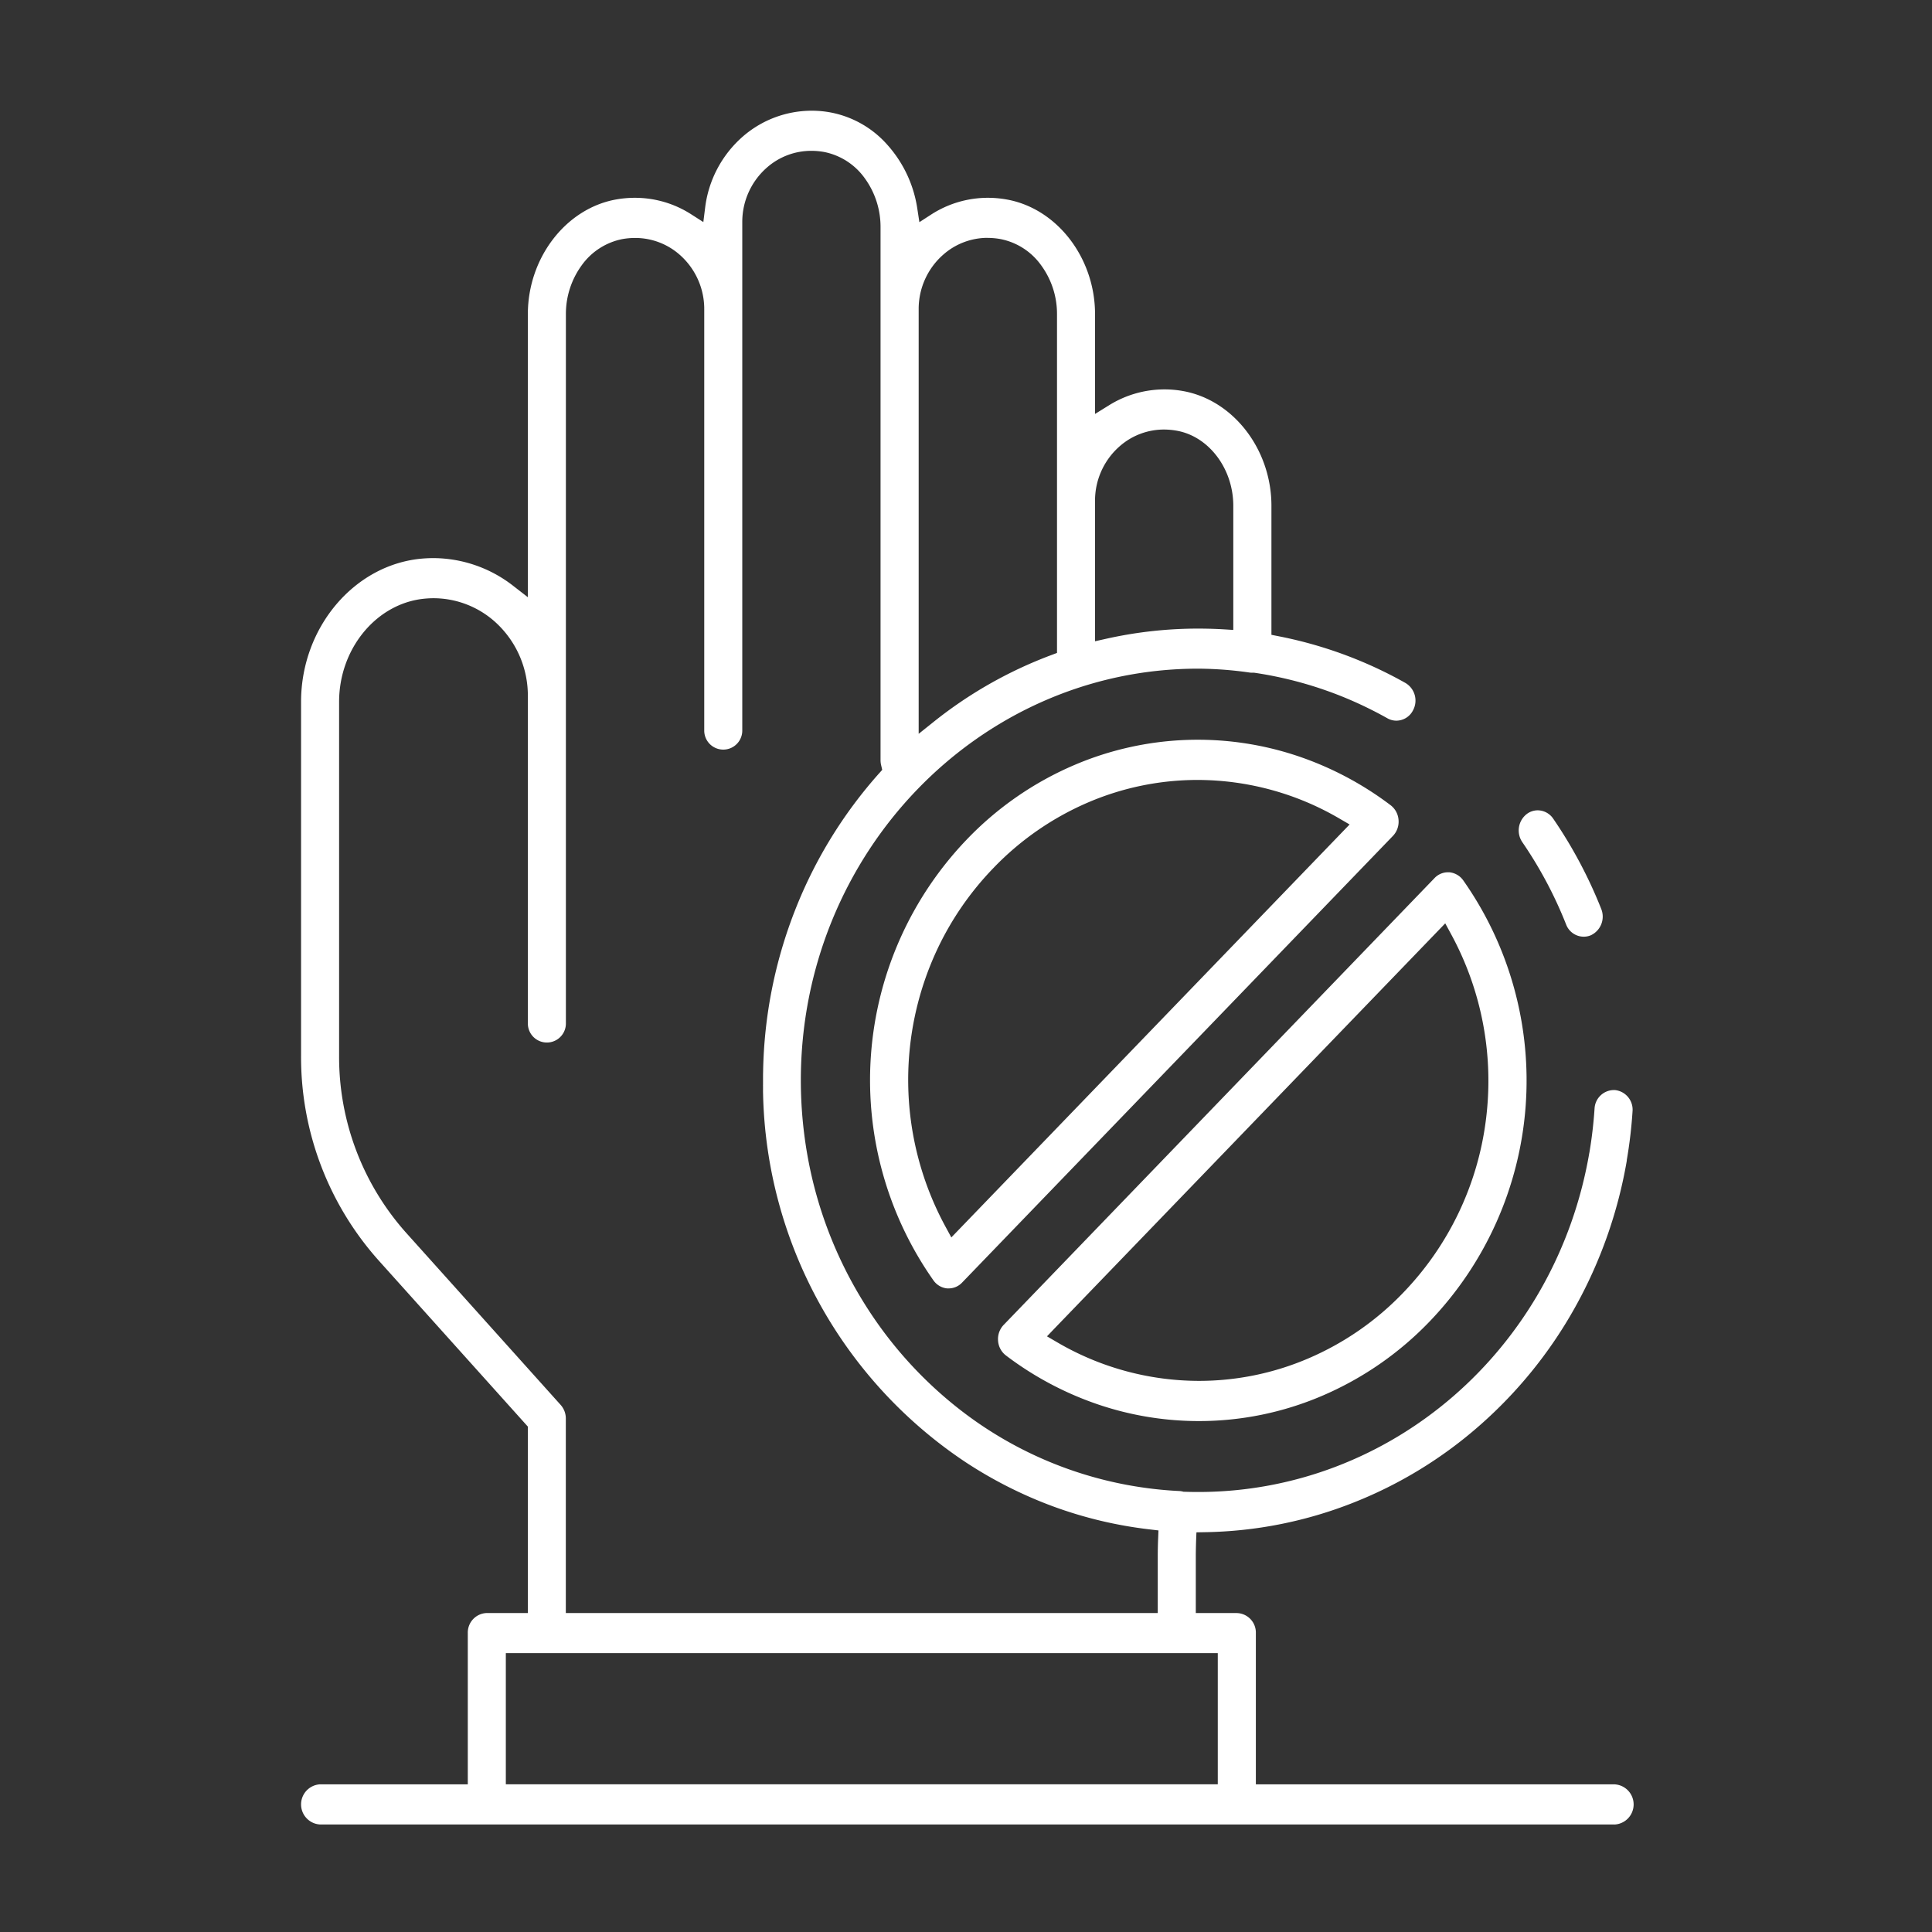 <svg xmlns="http://www.w3.org/2000/svg" width="193" height="193" viewBox="0 0 193 193">
  <rect x="0" y="0" width="193" height="193" fill="#333333" stroke="none"/>
  <g id="absprache-und-kartellrechtsverstoesse" transform="translate(-1418 -8393)">
    <rect id="Rechteck_34308" data-name="Rechteck 34308" width="193" height="193" transform="translate(1418 8393)" fill="none"/>
    <g id="Gruppe_25517" data-name="Gruppe 25517" transform="translate(1447.076 8683.748)">
      <path id="Differenzmenge_50" data-name="Differenzmenge 50" d="M131.219,171.2H1.9a2.009,2.009,0,0,1,0-4.012H16.656V152.076a1.952,1.952,0,0,1,1.9-2h4.1V131.453l-14.907-16.6A30.481,30.481,0,0,1,0,94.43V59.052c0-7.412,5.3-13.7,12.056-14.307.4-.034.784-.052,1.153-.052a13.035,13.035,0,0,1,7.972,2.762L22.656,48.6V20.325c0-5.613,3.776-10.537,8.783-11.453A10.682,10.682,0,0,1,33.356,8.7a10.389,10.389,0,0,1,5.613,1.646l1.217.778.179-1.433a11.247,11.247,0,0,1,3.751-7.1A10.5,10.5,0,0,1,51,0a10.252,10.252,0,0,1,1.912.176A10.066,10.066,0,0,1,58.6,3.442a12.249,12.249,0,0,1,2.955,6.3l.213,1.392,1.179-.763A10.44,10.44,0,0,1,68.615,8.7a10.74,10.74,0,0,1,1.917.175c5.008.917,8.784,5.841,8.784,11.453v9.964l1.392-.863A10.48,10.48,0,0,1,86.25,27.84a10.373,10.373,0,0,1,1.895.172c5.012.919,8.791,5.843,8.791,11.452V52.356l.737.146a42.45,42.45,0,0,1,8.3,2.531l.022.011a.571.571,0,0,1,.075.03,41.973,41.973,0,0,1,4.247,2.088,2.043,2.043,0,0,1,.766,2.731,1.874,1.874,0,0,1-1.663,1.039,1.8,1.8,0,0,1-.893-.235,40.079,40.079,0,0,0-3.767-1.86l-.044-.019a.638.638,0,0,1-.071-.03,38.532,38.532,0,0,0-9.36-2.635l-.09-.012-.089,0h-.077c-.083,0-.165,0-.244-.012a37.424,37.424,0,0,0-5.159-.392c-21.888,0-39.7,18.448-39.7,41.125a43.076,43.076,0,0,0,.726,7.865,41.575,41.575,0,0,0,5.419,14.1,40.726,40.726,0,0,0,9.785,10.961,38.715,38.715,0,0,0,21.871,8.1,1.717,1.717,0,0,1,.35.052l.093.022.093,0c.466.016.922.023,1.354.023,19.269,0,35.7-14.242,39.073-33.863l.012-.052a44.064,44.064,0,0,0,.513-4.377,1.949,1.949,0,0,1,1.9-1.861c.041,0,.086,0,.127,0a1.969,1.969,0,0,1,1.767,2.137,45.937,45.937,0,0,1-.573,4.849l0,.016a.066.066,0,0,1,0,.015.071.071,0,0,0,0,.016l0,.021a46.059,46.059,0,0,1-5.214,14.735,44.507,44.507,0,0,1-9.439,11.676,42.97,42.97,0,0,1-12.644,7.746A42.071,42.071,0,0,1,90.308,142l-.864.016-.034.863c-.02.63-.029,1.14-.029,1.6v5.6h4.1a1.952,1.952,0,0,1,1.9,2v15.112h35.839a2.009,2.009,0,0,1,0,4.012ZM20.456,154.083v13.1H91.577v-13.1H87.623l-.052,0H24.464l-4.008,0ZM13.228,48.7c-.27,0-.555.014-.848.041C7.57,49.174,3.8,53.7,3.8,59.052V94.43a26.373,26.373,0,0,0,6.7,17.665l15.431,17.188a2.041,2.041,0,0,1,.518,1.375v19.421H85.58v-5.6c0-.6.012-1.207.037-1.808l.034-.846-.842-.1a41.943,41.943,0,0,1-9.681-2.3,43.009,43.009,0,0,1-8.736-4.414A45.363,45.363,0,0,1,46.156,98.335v-.043c0-.073-.007-.143-.007-.21V98a.816.816,0,0,1,0-.1c0-.032,0-.07,0-.1v-.086l0-.193v-.1a.842.842,0,0,1,0-.093v-.466c0-.3,0-.611.008-.875a46.256,46.256,0,0,1,3.246-16.257A45.42,45.42,0,0,1,57.74,66.2l.316-.353-.108-.462a2.211,2.211,0,0,1-.06-.487V19.834c0-.019,0-.038,0-.058s0-.039,0-.058V11.627a8.256,8.256,0,0,0-1.575-4.879,6.55,6.55,0,0,0-4.057-2.625,7.012,7.012,0,0,0-1.276-.115A6.691,6.691,0,0,0,46.536,5.68a7.209,7.209,0,0,0-2.46,5.455v8.818l0,41.97a1.9,1.9,0,1,1-3.8,0V19.834a.741.741,0,0,1,0-.1V19.7a7.218,7.218,0,0,0-2.46-5.318,6.718,6.718,0,0,0-4.452-1.671,7.135,7.135,0,0,0-1.277.115,6.559,6.559,0,0,0-4.057,2.624,8.247,8.247,0,0,0-1.574,4.876V91.185a1.9,1.9,0,1,1-3.8,0V58.445a9.906,9.906,0,0,0-3.049-7.171A9.227,9.227,0,0,0,13.228,48.7Zm55.373-36a6.7,6.7,0,0,0-4.444,1.675,7.21,7.21,0,0,0-2.46,5.453c0,.029,0,.063,0,.1V62.246l1.477-1.18a42.8,42.8,0,0,1,11.75-6.678l.592-.223V20.325a8.209,8.209,0,0,0-1.579-4.876,6.535,6.535,0,0,0-4.053-2.624A7.132,7.132,0,0,0,68.6,12.706ZM86.22,31.849a6.7,6.7,0,0,0-4.448,1.675,7.211,7.211,0,0,0-2.457,5.457.778.778,0,0,1,0,.1V53l1.109-.249a42.156,42.156,0,0,1,9.2-1.017c.819,0,1.674.024,2.539.074l.964.06v-12.4c0-3.691-2.421-6.915-5.632-7.5A7.469,7.469,0,0,0,86.22,31.849ZM89.682,130.9a31.318,31.318,0,0,1-9.964-1.627,32.541,32.541,0,0,1-9.3-4.924,2.015,2.015,0,0,1-.789-1.47,2.045,2.045,0,0,1,.558-1.586l43.045-44.638a1.847,1.847,0,0,1,1.333-.577c.045,0,.1,0,.145,0a1.928,1.928,0,0,1,1.388.808,34.753,34.753,0,0,1-3.32,44.024,32.7,32.7,0,0,1-10.793,7.474A31.226,31.226,0,0,1,89.682,130.9ZM114.3,81.179h0L75.315,121.6l-.8.835,1,.584a28.091,28.091,0,0,0,14.166,3.866,27.721,27.721,0,0,0,10.9-2.226,28.837,28.837,0,0,0,9.532-6.595,30.323,30.323,0,0,0,8.237-17.163,30.674,30.674,0,0,0-3.458-18.628L114.3,81.18Zm-49.6,36.469c-.053,0-.112,0-.153,0a1.891,1.891,0,0,1-1.377-.808,34.742,34.742,0,0,1,3.32-44.024,32.62,32.62,0,0,1,10.79-7.466,31.369,31.369,0,0,1,22.261-.89,32.6,32.6,0,0,1,9.305,4.921,2.03,2.03,0,0,1,.789,1.478,2.053,2.053,0,0,1-.562,1.586L66.025,117.075A1.839,1.839,0,0,1,64.692,117.647ZM89.577,66.854a27.757,27.757,0,0,0-10.9,2.223,28.939,28.939,0,0,0-9.536,6.6A30.163,30.163,0,0,0,63.59,83.7a30.718,30.718,0,0,0,.775,27.759l.595,1.095L103.938,72.14l.808-.838-1.005-.585A28.14,28.14,0,0,0,89.577,66.854Zm38.546,15.658a1.886,1.886,0,0,1-1.753-1.231A41.544,41.544,0,0,0,122,73.07a2.078,2.078,0,0,1,.454-2.821,1.817,1.817,0,0,1,1.083-.361,1.889,1.889,0,0,1,1.545.829,45.912,45.912,0,0,1,4.8,9.02,2.057,2.057,0,0,1-1.042,2.635A1.829,1.829,0,0,1,128.123,82.512Z" transform="translate(0.999 -279.688)" fill="#fff"/>
    </g>
  </g>
</svg>
